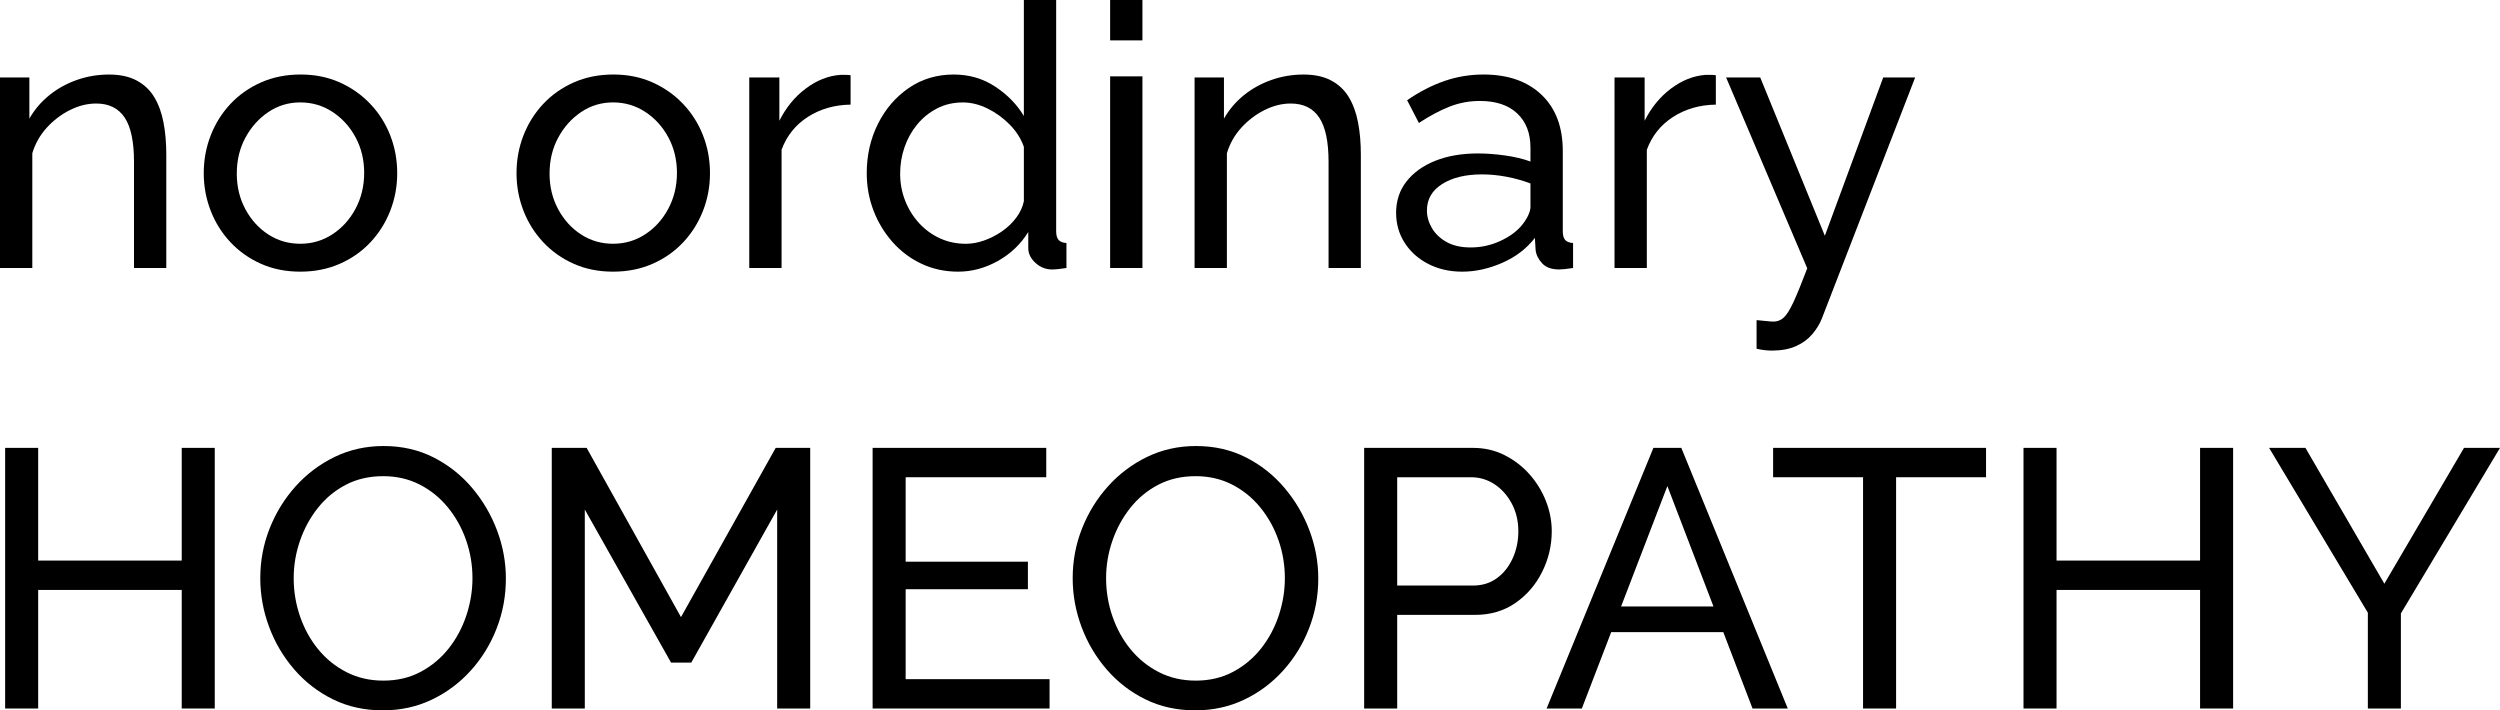 <?xml version="1.0" encoding="UTF-8"?>
<svg xmlns="http://www.w3.org/2000/svg" id="uuid-15d09a63-9545-4ec4-9782-4c76a01ed802" width="163.44" height="46.44" viewBox="0 0 163.44 46.44">
  <defs>
    <style>.uuid-9f2f922c-4e2e-4c02-97f0-0b3e6a72840b{stroke-width:0px;}</style>
  </defs>
  <path class="uuid-9f2f922c-4e2e-4c02-97f0-0b3e6a72840b" d="M10.872,17.52h-2.112v-6.946c0-1.316-.204-2.279-.612-2.89-.408-.61-1.028-.916-1.86-.916-.576,0-1.148.143-1.716.427s-1.072.667-1.512,1.15c-.44.482-.756,1.04-.948,1.672v7.503H0V5.064h1.92v2.69c.336-.587.768-1.096,1.296-1.524.528-.429,1.128-.762,1.8-1.0.672-.238,1.375-.357,2.112-.357.72,0,1.324.131,1.812.393.488.262.872.627,1.152,1.096.28.469.48,1.021.6,1.656s.18,1.325.18,2.072v7.432Z"></path>
  <path class="uuid-9f2f922c-4e2e-4c02-97f0-0b3e6a72840b" d="M19.632,17.76c-.944,0-1.8-.171-2.568-.513-.768-.341-1.432-.81-1.992-1.405-.561-.596-.993-1.282-1.296-2.061s-.456-1.596-.456-2.454c0-.874.152-1.699.456-2.478s.736-1.465,1.296-2.061c.56-.595,1.228-1.063,2.004-1.405.776-.341,1.636-.512,2.58-.512.928,0,1.776.171,2.544.512.768.342,1.436.81,2.004,1.405.568.596,1.004,1.283,1.308,2.061.304.778.456,1.604.456,2.478,0,.857-.152,1.675-.456,2.454-.304.778-.736,1.465-1.296,2.061s-1.228,1.064-2.004,1.405c-.776.341-1.636.513-2.58.513ZM15.48,11.352c0,.855.188,1.631.564,2.328s.876,1.247,1.5,1.651,1.32.605,2.088.605c.768,0,1.468-.206,2.1-.618.632-.412,1.136-.97,1.512-1.674.375-.705.564-1.485.564-2.34s-.188-1.631-.564-2.328c-.376-.697-.88-1.251-1.512-1.663-.632-.412-1.332-.618-2.1-.618-.768,0-1.464.21-2.088.63s-1.124.978-1.5,1.674-.564,1.481-.564,2.352Z"></path>
  <path class="uuid-9f2f922c-4e2e-4c02-97f0-0b3e6a72840b" d="M40.08,17.76c-.944,0-1.8-.171-2.568-.513-.768-.341-1.432-.81-1.992-1.405-.561-.596-.993-1.282-1.296-2.061s-.456-1.596-.456-2.454c0-.874.152-1.699.456-2.478s.736-1.465,1.296-2.061c.56-.595,1.228-1.063,2.004-1.405.776-.341,1.636-.512,2.58-.512.928,0,1.776.171,2.544.512.768.342,1.436.81,2.004,1.405.568.596,1.004,1.283,1.308,2.061.304.778.456,1.604.456,2.478,0,.857-.152,1.675-.456,2.454-.304.778-.736,1.465-1.296,2.061s-1.228,1.064-2.004,1.405c-.776.341-1.636.513-2.58.513ZM35.928,11.352c0,.855.188,1.631.564,2.328s.876,1.247,1.5,1.651,1.32.605,2.088.605c.768,0,1.468-.206,2.1-.618.632-.412,1.136-.97,1.512-1.674.375-.705.564-1.485.564-2.34s-.188-1.631-.564-2.328c-.376-.697-.88-1.251-1.512-1.663-.632-.412-1.332-.618-2.1-.618-.768,0-1.464.21-2.088.63s-1.124.978-1.5,1.674-.564,1.481-.564,2.352Z"></path>
  <path class="uuid-9f2f922c-4e2e-4c02-97f0-0b3e6a72840b" d="M55.608,6.84c-1.056.016-1.988.285-2.796.804-.809.52-1.38,1.236-1.716,2.148v7.728h-2.112V5.064h1.968v2.832c.432-.864,1.004-1.564,1.716-2.1.711-.536,1.459-.836,2.244-.9h.408c.112,0,.208.008.288.024v1.92Z"></path>
  <path class="uuid-9f2f922c-4e2e-4c02-97f0-0b3e6a72840b" d="M56.664,11.328c0-1.175.244-2.251.732-3.228.488-.977,1.16-1.759,2.016-2.347.855-.587,1.836-.881,2.94-.881,1.008,0,1.912.264,2.712.792.8.528,1.424,1.168,1.872,1.92V0h2.112v15.12c0,.256.052.444.156.564.104.12.276.188.516.204v1.632c-.4.064-.712.096-.936.096-.416,0-.78-.144-1.092-.432s-.468-.608-.468-.96v-1.056c-.497.8-1.161,1.432-1.992,1.896-.832.464-1.696.696-2.592.696-.864,0-1.66-.171-2.388-.513-.729-.341-1.36-.813-1.896-1.417-.536-.603-.952-1.29-1.248-2.061-.296-.77-.444-1.584-.444-2.441ZM66.936,13.157v-3.562c-.192-.539-.504-1.025-.936-1.461-.432-.435-.916-.784-1.452-1.045s-1.068-.392-1.596-.392c-.624,0-1.188.131-1.692.392s-.936.61-1.296,1.045c-.36.436-.636.931-.828,1.485s-.288,1.132-.288,1.734c0,.618.108,1.204.324,1.758s.52,1.045.912,1.473c.392.428.848.76,1.368.998.52.238,1.084.356,1.692.356.384,0,.78-.071,1.188-.214.408-.143.795-.34,1.164-.594.368-.253.68-.55.936-.891.256-.341.424-.701.504-1.081Z"></path>
  <path class="uuid-9f2f922c-4e2e-4c02-97f0-0b3e6a72840b" d="M72.576,2.64V0h2.112v2.64h-2.112ZM72.576,17.52V4.992h2.112v12.528h-2.112Z"></path>
  <path class="uuid-9f2f922c-4e2e-4c02-97f0-0b3e6a72840b" d="M88.967,17.52h-2.111v-6.946c0-1.316-.205-2.279-.613-2.89-.406-.61-1.027-.916-1.859-.916-.576,0-1.148.143-1.714.427-.568.285-1.072.667-1.514,1.15-.439.482-.756,1.04-.947,1.672v7.503h-2.112V5.064h1.92v2.69c.336-.587.768-1.096,1.295-1.524.529-.429,1.129-.762,1.8-1.0.672-.238,1.375-.357,2.111-.357.721,0,1.324.131,1.812.393.488.262.871.627,1.152,1.096.279.469.48,1.021.6,1.656s.18,1.325.18,2.072v7.432Z"></path>
  <path class="uuid-9f2f922c-4e2e-4c02-97f0-0b3e6a72840b" d="M91.271,13.92c0-.795.229-1.482.685-2.063s1.083-1.03,1.884-1.348c.8-.318,1.728-.477,2.784-.477.56,0,1.151.044,1.775.132s1.177.22,1.656.396v-.907c0-.947-.288-1.692-.864-2.236-.575-.545-1.392-.817-2.447-.817-.688,0-1.349.124-1.98.372s-1.3.604-2.004,1.068l-.768-1.488c.815-.56,1.632-.98,2.447-1.26.816-.28,1.664-.42,2.544-.42,1.601,0,2.864.44,3.792,1.321s1.393,2.105,1.393,3.676v5.258c0,.254.052.44.156.559.104.119.275.186.516.202v1.632c-.208.032-.389.056-.54.072-.152.016-.276.024-.372.024-.496,0-.868-.136-1.116-.408-.248-.272-.388-.56-.42-.864l-.048-.792c-.544.704-1.256,1.248-2.136,1.632-.881.384-1.752.576-2.616.576-.832,0-1.576-.171-2.232-.513-.656-.342-1.168-.803-1.535-1.383-.369-.581-.553-1.229-.553-1.944ZM99.431,14.798c.192-.222.344-.447.456-.677.111-.229.168-.424.168-.582v-1.544c-.496-.19-1.017-.336-1.56-.439-.545-.103-1.08-.155-1.608-.155-1.072,0-1.94.21-2.604.63-.664.42-.996.994-.996,1.723,0,.396.107.78.323,1.152.217.373.536.677.96.915s.948.356,1.572.356c.656,0,1.28-.13,1.872-.392s1.064-.59,1.416-.986Z"></path>
  <path class="uuid-9f2f922c-4e2e-4c02-97f0-0b3e6a72840b" d="M112.175,6.84c-1.056.016-1.988.285-2.796.804-.809.52-1.38,1.236-1.716,2.148v7.728h-2.112V5.064h1.968v2.832c.432-.864,1.004-1.564,1.716-2.1.712-.536,1.46-.836,2.244-.9h.408c.111,0,.208.008.288.024v1.92Z"></path>
  <path class="uuid-9f2f922c-4e2e-4c02-97f0-0b3e6a72840b" d="M114.839,20.928c.207.016.416.036.624.06.207.024.367.036.479.036.256,0,.48-.088.672-.262.192-.176.404-.514.637-1.014.231-.501.531-1.236.899-2.206l-5.304-12.478h2.231l4.225,10.35,3.815-10.35h2.089l-6.097,15.752c-.144.367-.356.713-.636,1.04-.28.327-.636.585-1.068.777-.432.191-.952.287-1.56.287-.145,0-.292-.008-.444-.024-.152-.016-.34-.048-.563-.096v-1.872Z"></path>
  <path class="uuid-9f2f922c-4e2e-4c02-97f0-0b3e6a72840b" d="M14.04,29.28v17.04h-2.16v-7.752H2.496v7.752H.336v-17.04h2.16v7.368h9.384v-7.368h2.16Z"></path>
  <path class="uuid-9f2f922c-4e2e-4c02-97f0-0b3e6a72840b" d="M25.032,46.44c-1.2,0-2.289-.24-3.264-.72-.976-.48-1.82-1.132-2.532-1.956s-1.26-1.752-1.644-2.784c-.384-1.032-.576-2.092-.576-3.18,0-1.136.204-2.221.612-3.252.408-1.032.976-1.952,1.704-2.761.728-.808,1.58-1.447,2.556-1.92.976-.472,2.04-.708,3.192-.708,1.2,0,2.288.249,3.264.744.976.496,1.815,1.16,2.52,1.992.704.832,1.248,1.761,1.632,2.784.384,1.024.576,2.072.576,3.144,0,1.137-.2,2.221-.6,3.252-.4,1.032-.964,1.952-1.692,2.76-.729.809-1.581,1.444-2.556,1.908-.976.465-2.04.696-3.192.696ZM19.2,37.801c0,.864.14,1.7.42,2.508.28.808.676,1.523,1.188,2.147.512.624,1.128,1.12,1.848,1.488.72.368,1.52.552,2.4.552.912,0,1.728-.191,2.448-.576.72-.384,1.332-.896,1.836-1.535.504-.641.888-1.36,1.152-2.16.264-.8.396-1.608.396-2.424,0-.864-.14-1.696-.42-2.496-.28-.8-.681-1.516-1.2-2.148-.52-.632-1.136-1.128-1.848-1.487-.712-.36-1.5-.54-2.364-.54-.912,0-1.728.188-2.448.563-.72.376-1.332.885-1.836,1.524s-.892,1.355-1.164,2.147-.408,1.604-.408,2.437Z"></path>
  <path class="uuid-9f2f922c-4e2e-4c02-97f0-0b3e6a72840b" d="M50.808,46.32v-13.008l-5.616,10.008h-1.32l-5.64-10.008v13.008h-2.16v-17.04h2.28l6.168,11.064,6.192-11.064h2.256v17.04h-2.16Z"></path>
  <path class="uuid-9f2f922c-4e2e-4c02-97f0-0b3e6a72840b" d="M68.616,44.4v1.92h-11.568v-17.04h11.352v1.92h-9.192v5.521h7.992v1.8h-7.992v5.88h9.408Z"></path>
  <path class="uuid-9f2f922c-4e2e-4c02-97f0-0b3e6a72840b" d="M78.144,46.44c-1.2,0-2.289-.24-3.264-.72-.976-.48-1.82-1.132-2.532-1.956s-1.26-1.752-1.644-2.784c-.384-1.032-.576-2.092-.576-3.18,0-1.136.204-2.221.612-3.252.408-1.032.976-1.952,1.704-2.761.728-.808,1.58-1.447,2.556-1.92.976-.472,2.04-.708,3.192-.708,1.2,0,2.288.249,3.264.744.977.496,1.816,1.16,2.519,1.992.705.832,1.248,1.761,1.633,2.784.383,1.024.576,2.072.576,3.144,0,1.137-.201,2.221-.602,3.252-.398,1.032-.963,1.952-1.691,2.76-.729.809-1.58,1.444-2.556,1.908-.975.465-2.039.696-3.191.696ZM72.312,37.801c0,.864.14,1.7.42,2.508.28.808.676,1.523,1.188,2.147.512.624,1.128,1.12,1.848,1.488.72.368,1.52.552,2.4.552.912,0,1.728-.191,2.448-.576.719-.384,1.332-.896,1.836-1.535.503-.641.888-1.36,1.152-2.16s.395-1.608.395-2.424c0-.864-.139-1.696-.42-2.496-.279-.8-.68-1.516-1.199-2.148-.52-.632-1.137-1.128-1.848-1.487-.713-.36-1.5-.54-2.364-.54-.912,0-1.728.188-2.448.563-.72.376-1.332.885-1.836,1.524s-.892,1.355-1.164,2.147-.408,1.604-.408,2.437Z"></path>
  <path class="uuid-9f2f922c-4e2e-4c02-97f0-0b3e6a72840b" d="M89.183,46.32v-17.04h7.104c.752,0,1.44.156,2.064.469.624.312,1.168.728,1.632,1.247.464.521.824,1.104,1.08,1.753.256.647.384,1.308.384,1.979,0,.928-.208,1.812-.624,2.652s-1,1.52-1.752,2.04c-.752.52-1.632.779-2.64.779h-5.088v6.12h-2.16ZM91.343,38.28h4.968c.592,0,1.107-.159,1.548-.479s.784-.752,1.032-1.296.372-1.136.372-1.776c0-.672-.145-1.275-.432-1.812-.288-.536-.665-.956-1.129-1.261-.464-.304-.976-.456-1.535-.456h-4.824v7.08Z"></path>
  <path class="uuid-9f2f922c-4e2e-4c02-97f0-0b3e6a72840b" d="M108.094,29.28h1.824l6.96,17.04h-2.304l-1.911-4.992h-7.33l-1.919,4.992h-2.304l6.983-17.04ZM112.02,39.648l-3.014-7.872-3.026,7.872h6.04Z"></path>
  <path class="uuid-9f2f922c-4e2e-4c02-97f0-0b3e6a72840b" d="M129.839,31.2h-5.88v15.12h-2.16v-15.12h-5.88v-1.92h13.92v1.92Z"></path>
  <path class="uuid-9f2f922c-4e2e-4c02-97f0-0b3e6a72840b" d="M145.992,29.28v17.04h-2.16v-7.752h-9.384v7.752h-2.16v-17.04h2.16v7.368h9.384v-7.368h2.16Z"></path>
  <path class="uuid-9f2f922c-4e2e-4c02-97f0-0b3e6a72840b" d="M150.72,29.28l5.159,8.88,5.208-8.88h2.353l-6.48,10.824v6.216h-2.16v-6.264l-6.456-10.776h2.377Z"></path>
</svg>

